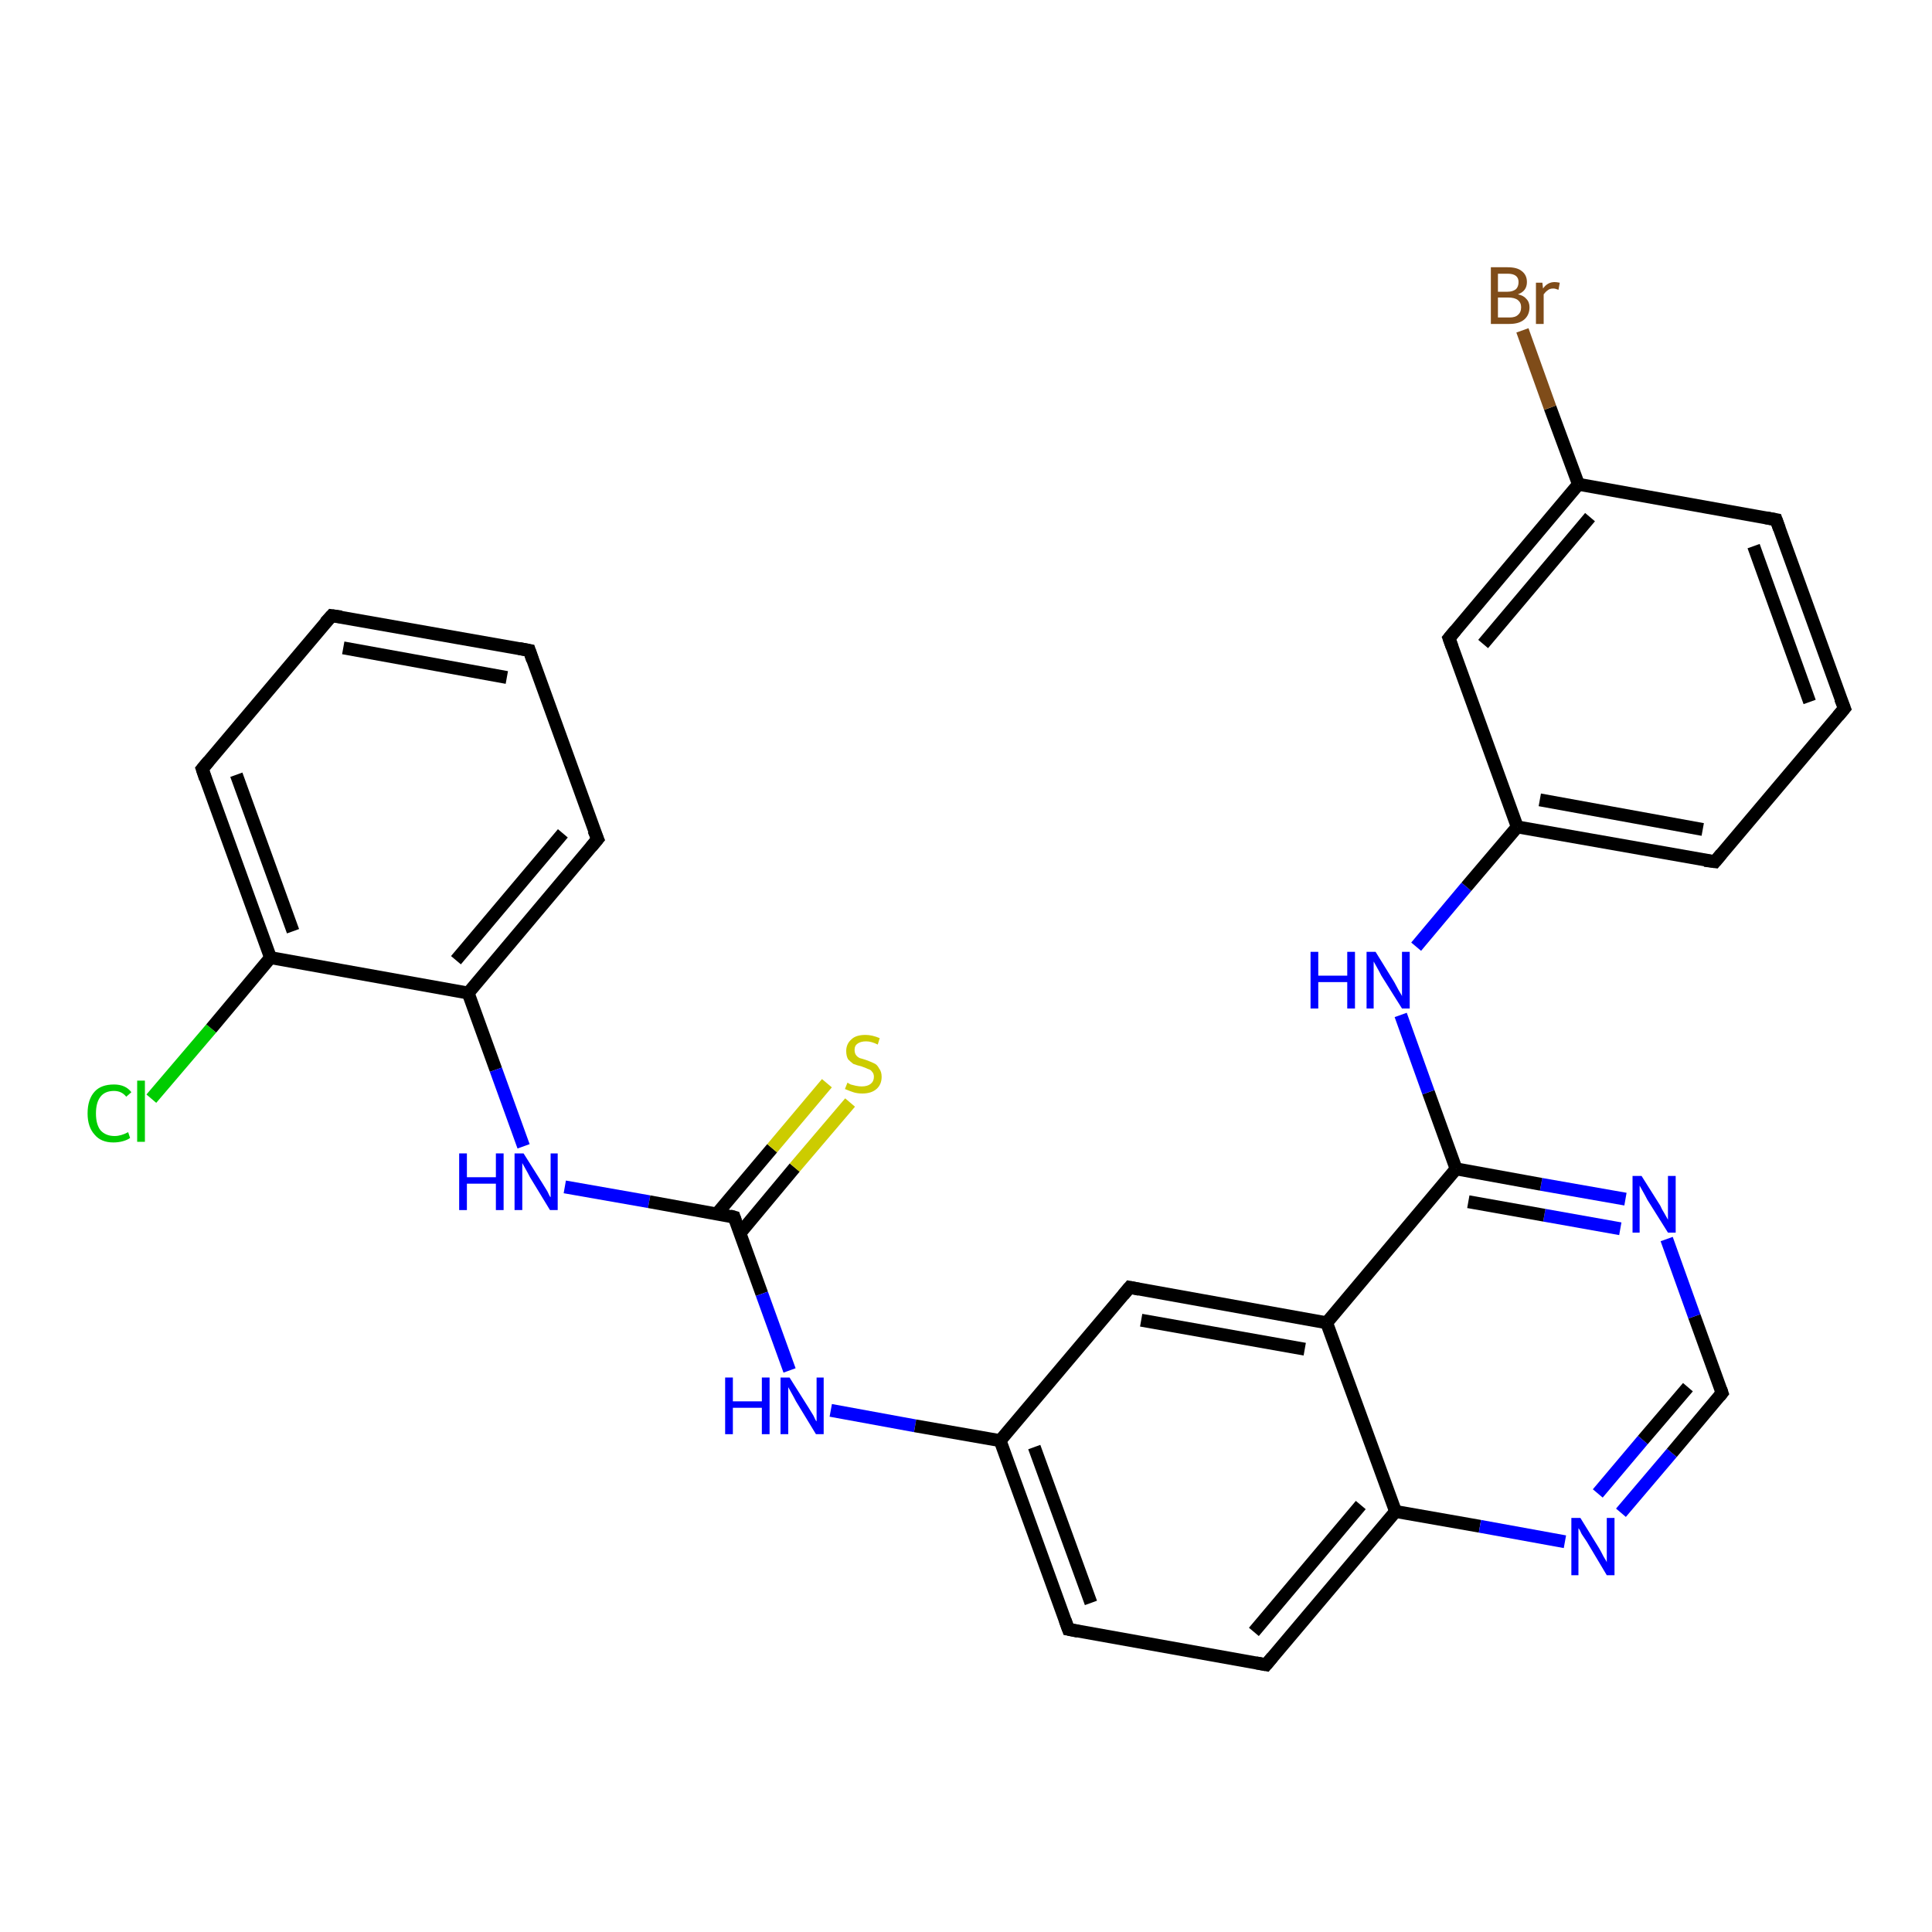 <?xml version='1.0' encoding='iso-8859-1'?>
<svg version='1.1' baseProfile='full'
              xmlns='http://www.w3.org/2000/svg'
                      xmlns:rdkit='http://www.rdkit.org/xml'
                      xmlns:xlink='http://www.w3.org/1999/xlink'
                  xml:space='preserve'
width='300px' height='300px' viewBox='0 0 300 300'>
<!-- END OF HEADER -->
<rect style='opacity:1.0;fill:#FFFFFF;stroke:none' width='300.0' height='300.0' x='0.0' y='0.0'> </rect>
<path class='bond-0 atom-0 atom-1' d='M 23.5,170.6 L 32.8,159.7' style='fill:none;fill-rule:evenodd;stroke:#00CC00;stroke-width:2.0px;stroke-linecap:butt;stroke-linejoin:miter;stroke-opacity:1' />
<path class='bond-0 atom-0 atom-1' d='M 32.8,159.7 L 42.0,148.7' style='fill:none;fill-rule:evenodd;stroke:#000000;stroke-width:2.0px;stroke-linecap:butt;stroke-linejoin:miter;stroke-opacity:1' />
<path class='bond-1 atom-1 atom-2' d='M 42.0,148.7 L 31.4,119.4' style='fill:none;fill-rule:evenodd;stroke:#000000;stroke-width:2.0px;stroke-linecap:butt;stroke-linejoin:miter;stroke-opacity:1' />
<path class='bond-1 atom-1 atom-2' d='M 45.5,144.6 L 36.7,120.3' style='fill:none;fill-rule:evenodd;stroke:#000000;stroke-width:2.0px;stroke-linecap:butt;stroke-linejoin:miter;stroke-opacity:1' />
<path class='bond-2 atom-2 atom-3' d='M 31.4,119.4 L 51.5,95.6' style='fill:none;fill-rule:evenodd;stroke:#000000;stroke-width:2.0px;stroke-linecap:butt;stroke-linejoin:miter;stroke-opacity:1' />
<path class='bond-3 atom-3 atom-4' d='M 51.5,95.6 L 82.2,101.0' style='fill:none;fill-rule:evenodd;stroke:#000000;stroke-width:2.0px;stroke-linecap:butt;stroke-linejoin:miter;stroke-opacity:1' />
<path class='bond-3 atom-3 atom-4' d='M 53.3,100.6 L 78.7,105.2' style='fill:none;fill-rule:evenodd;stroke:#000000;stroke-width:2.0px;stroke-linecap:butt;stroke-linejoin:miter;stroke-opacity:1' />
<path class='bond-4 atom-4 atom-5' d='M 82.2,101.0 L 92.8,130.3' style='fill:none;fill-rule:evenodd;stroke:#000000;stroke-width:2.0px;stroke-linecap:butt;stroke-linejoin:miter;stroke-opacity:1' />
<path class='bond-5 atom-5 atom-6' d='M 92.8,130.3 L 72.7,154.2' style='fill:none;fill-rule:evenodd;stroke:#000000;stroke-width:2.0px;stroke-linecap:butt;stroke-linejoin:miter;stroke-opacity:1' />
<path class='bond-5 atom-5 atom-6' d='M 87.4,129.4 L 70.8,149.1' style='fill:none;fill-rule:evenodd;stroke:#000000;stroke-width:2.0px;stroke-linecap:butt;stroke-linejoin:miter;stroke-opacity:1' />
<path class='bond-6 atom-6 atom-7' d='M 72.7,154.2 L 77.0,166.1' style='fill:none;fill-rule:evenodd;stroke:#000000;stroke-width:2.0px;stroke-linecap:butt;stroke-linejoin:miter;stroke-opacity:1' />
<path class='bond-6 atom-6 atom-7' d='M 77.0,166.1 L 81.3,178.0' style='fill:none;fill-rule:evenodd;stroke:#0000FF;stroke-width:2.0px;stroke-linecap:butt;stroke-linejoin:miter;stroke-opacity:1' />
<path class='bond-7 atom-7 atom-8' d='M 87.7,184.3 L 100.8,186.6' style='fill:none;fill-rule:evenodd;stroke:#0000FF;stroke-width:2.0px;stroke-linecap:butt;stroke-linejoin:miter;stroke-opacity:1' />
<path class='bond-7 atom-7 atom-8' d='M 100.8,186.6 L 114.0,189.0' style='fill:none;fill-rule:evenodd;stroke:#000000;stroke-width:2.0px;stroke-linecap:butt;stroke-linejoin:miter;stroke-opacity:1' />
<path class='bond-8 atom-8 atom-9' d='M 114.9,191.5 L 123.4,181.3' style='fill:none;fill-rule:evenodd;stroke:#000000;stroke-width:2.0px;stroke-linecap:butt;stroke-linejoin:miter;stroke-opacity:1' />
<path class='bond-8 atom-8 atom-9' d='M 123.4,181.3 L 132.0,171.2' style='fill:none;fill-rule:evenodd;stroke:#CCCC00;stroke-width:2.0px;stroke-linecap:butt;stroke-linejoin:miter;stroke-opacity:1' />
<path class='bond-8 atom-8 atom-9' d='M 111.3,188.5 L 119.9,178.3' style='fill:none;fill-rule:evenodd;stroke:#000000;stroke-width:2.0px;stroke-linecap:butt;stroke-linejoin:miter;stroke-opacity:1' />
<path class='bond-8 atom-8 atom-9' d='M 119.9,178.3 L 128.4,168.2' style='fill:none;fill-rule:evenodd;stroke:#CCCC00;stroke-width:2.0px;stroke-linecap:butt;stroke-linejoin:miter;stroke-opacity:1' />
<path class='bond-9 atom-8 atom-10' d='M 114.0,189.0 L 118.3,200.9' style='fill:none;fill-rule:evenodd;stroke:#000000;stroke-width:2.0px;stroke-linecap:butt;stroke-linejoin:miter;stroke-opacity:1' />
<path class='bond-9 atom-8 atom-10' d='M 118.3,200.9 L 122.6,212.8' style='fill:none;fill-rule:evenodd;stroke:#0000FF;stroke-width:2.0px;stroke-linecap:butt;stroke-linejoin:miter;stroke-opacity:1' />
<path class='bond-10 atom-10 atom-11' d='M 129.0,219.0 L 142.1,221.4' style='fill:none;fill-rule:evenodd;stroke:#0000FF;stroke-width:2.0px;stroke-linecap:butt;stroke-linejoin:miter;stroke-opacity:1' />
<path class='bond-10 atom-10 atom-11' d='M 142.1,221.4 L 155.3,223.7' style='fill:none;fill-rule:evenodd;stroke:#000000;stroke-width:2.0px;stroke-linecap:butt;stroke-linejoin:miter;stroke-opacity:1' />
<path class='bond-11 atom-11 atom-12' d='M 155.3,223.7 L 165.9,253.0' style='fill:none;fill-rule:evenodd;stroke:#000000;stroke-width:2.0px;stroke-linecap:butt;stroke-linejoin:miter;stroke-opacity:1' />
<path class='bond-11 atom-11 atom-12' d='M 160.6,224.7 L 169.4,248.9' style='fill:none;fill-rule:evenodd;stroke:#000000;stroke-width:2.0px;stroke-linecap:butt;stroke-linejoin:miter;stroke-opacity:1' />
<path class='bond-12 atom-12 atom-13' d='M 165.9,253.0 L 196.6,258.5' style='fill:none;fill-rule:evenodd;stroke:#000000;stroke-width:2.0px;stroke-linecap:butt;stroke-linejoin:miter;stroke-opacity:1' />
<path class='bond-13 atom-13 atom-14' d='M 196.6,258.5 L 216.7,234.7' style='fill:none;fill-rule:evenodd;stroke:#000000;stroke-width:2.0px;stroke-linecap:butt;stroke-linejoin:miter;stroke-opacity:1' />
<path class='bond-13 atom-13 atom-14' d='M 194.7,253.4 L 211.3,233.7' style='fill:none;fill-rule:evenodd;stroke:#000000;stroke-width:2.0px;stroke-linecap:butt;stroke-linejoin:miter;stroke-opacity:1' />
<path class='bond-14 atom-14 atom-15' d='M 216.7,234.7 L 229.8,237.0' style='fill:none;fill-rule:evenodd;stroke:#000000;stroke-width:2.0px;stroke-linecap:butt;stroke-linejoin:miter;stroke-opacity:1' />
<path class='bond-14 atom-14 atom-15' d='M 229.8,237.0 L 243.0,239.4' style='fill:none;fill-rule:evenodd;stroke:#0000FF;stroke-width:2.0px;stroke-linecap:butt;stroke-linejoin:miter;stroke-opacity:1' />
<path class='bond-15 atom-15 atom-16' d='M 251.7,234.9 L 259.6,225.6' style='fill:none;fill-rule:evenodd;stroke:#0000FF;stroke-width:2.0px;stroke-linecap:butt;stroke-linejoin:miter;stroke-opacity:1' />
<path class='bond-15 atom-15 atom-16' d='M 259.6,225.6 L 267.4,216.3' style='fill:none;fill-rule:evenodd;stroke:#000000;stroke-width:2.0px;stroke-linecap:butt;stroke-linejoin:miter;stroke-opacity:1' />
<path class='bond-15 atom-15 atom-16' d='M 248.1,231.9 L 255.1,223.6' style='fill:none;fill-rule:evenodd;stroke:#0000FF;stroke-width:2.0px;stroke-linecap:butt;stroke-linejoin:miter;stroke-opacity:1' />
<path class='bond-15 atom-15 atom-16' d='M 255.1,223.6 L 262.1,215.4' style='fill:none;fill-rule:evenodd;stroke:#000000;stroke-width:2.0px;stroke-linecap:butt;stroke-linejoin:miter;stroke-opacity:1' />
<path class='bond-16 atom-16 atom-17' d='M 267.4,216.3 L 263.1,204.4' style='fill:none;fill-rule:evenodd;stroke:#000000;stroke-width:2.0px;stroke-linecap:butt;stroke-linejoin:miter;stroke-opacity:1' />
<path class='bond-16 atom-16 atom-17' d='M 263.1,204.4 L 258.8,192.4' style='fill:none;fill-rule:evenodd;stroke:#0000FF;stroke-width:2.0px;stroke-linecap:butt;stroke-linejoin:miter;stroke-opacity:1' />
<path class='bond-17 atom-17 atom-18' d='M 252.4,186.2 L 239.3,183.9' style='fill:none;fill-rule:evenodd;stroke:#0000FF;stroke-width:2.0px;stroke-linecap:butt;stroke-linejoin:miter;stroke-opacity:1' />
<path class='bond-17 atom-17 atom-18' d='M 239.3,183.9 L 226.1,181.5' style='fill:none;fill-rule:evenodd;stroke:#000000;stroke-width:2.0px;stroke-linecap:butt;stroke-linejoin:miter;stroke-opacity:1' />
<path class='bond-17 atom-17 atom-18' d='M 251.6,190.8 L 239.8,188.7' style='fill:none;fill-rule:evenodd;stroke:#0000FF;stroke-width:2.0px;stroke-linecap:butt;stroke-linejoin:miter;stroke-opacity:1' />
<path class='bond-17 atom-17 atom-18' d='M 239.8,188.7 L 228.0,186.6' style='fill:none;fill-rule:evenodd;stroke:#000000;stroke-width:2.0px;stroke-linecap:butt;stroke-linejoin:miter;stroke-opacity:1' />
<path class='bond-18 atom-18 atom-19' d='M 226.1,181.5 L 221.8,169.6' style='fill:none;fill-rule:evenodd;stroke:#000000;stroke-width:2.0px;stroke-linecap:butt;stroke-linejoin:miter;stroke-opacity:1' />
<path class='bond-18 atom-18 atom-19' d='M 221.8,169.6 L 217.5,157.6' style='fill:none;fill-rule:evenodd;stroke:#0000FF;stroke-width:2.0px;stroke-linecap:butt;stroke-linejoin:miter;stroke-opacity:1' />
<path class='bond-19 atom-19 atom-20' d='M 219.9,147.0 L 227.7,137.7' style='fill:none;fill-rule:evenodd;stroke:#0000FF;stroke-width:2.0px;stroke-linecap:butt;stroke-linejoin:miter;stroke-opacity:1' />
<path class='bond-19 atom-19 atom-20' d='M 227.7,137.7 L 235.6,128.4' style='fill:none;fill-rule:evenodd;stroke:#000000;stroke-width:2.0px;stroke-linecap:butt;stroke-linejoin:miter;stroke-opacity:1' />
<path class='bond-20 atom-20 atom-21' d='M 235.6,128.4 L 266.3,133.8' style='fill:none;fill-rule:evenodd;stroke:#000000;stroke-width:2.0px;stroke-linecap:butt;stroke-linejoin:miter;stroke-opacity:1' />
<path class='bond-20 atom-20 atom-21' d='M 239.1,124.2 L 264.4,128.8' style='fill:none;fill-rule:evenodd;stroke:#000000;stroke-width:2.0px;stroke-linecap:butt;stroke-linejoin:miter;stroke-opacity:1' />
<path class='bond-21 atom-21 atom-22' d='M 266.3,133.8 L 286.4,110.0' style='fill:none;fill-rule:evenodd;stroke:#000000;stroke-width:2.0px;stroke-linecap:butt;stroke-linejoin:miter;stroke-opacity:1' />
<path class='bond-22 atom-22 atom-23' d='M 286.4,110.0 L 275.8,80.7' style='fill:none;fill-rule:evenodd;stroke:#000000;stroke-width:2.0px;stroke-linecap:butt;stroke-linejoin:miter;stroke-opacity:1' />
<path class='bond-22 atom-22 atom-23' d='M 281.0,109.0 L 272.3,84.8' style='fill:none;fill-rule:evenodd;stroke:#000000;stroke-width:2.0px;stroke-linecap:butt;stroke-linejoin:miter;stroke-opacity:1' />
<path class='bond-23 atom-23 atom-24' d='M 275.8,80.7 L 245.1,75.2' style='fill:none;fill-rule:evenodd;stroke:#000000;stroke-width:2.0px;stroke-linecap:butt;stroke-linejoin:miter;stroke-opacity:1' />
<path class='bond-24 atom-24 atom-25' d='M 245.1,75.2 L 240.7,63.3' style='fill:none;fill-rule:evenodd;stroke:#000000;stroke-width:2.0px;stroke-linecap:butt;stroke-linejoin:miter;stroke-opacity:1' />
<path class='bond-24 atom-24 atom-25' d='M 240.7,63.3 L 236.4,51.3' style='fill:none;fill-rule:evenodd;stroke:#7F4C19;stroke-width:2.0px;stroke-linecap:butt;stroke-linejoin:miter;stroke-opacity:1' />
<path class='bond-25 atom-24 atom-26' d='M 245.1,75.2 L 225.0,99.1' style='fill:none;fill-rule:evenodd;stroke:#000000;stroke-width:2.0px;stroke-linecap:butt;stroke-linejoin:miter;stroke-opacity:1' />
<path class='bond-25 atom-24 atom-26' d='M 246.9,80.3 L 230.3,100.0' style='fill:none;fill-rule:evenodd;stroke:#000000;stroke-width:2.0px;stroke-linecap:butt;stroke-linejoin:miter;stroke-opacity:1' />
<path class='bond-26 atom-18 atom-27' d='M 226.1,181.5 L 206.0,205.4' style='fill:none;fill-rule:evenodd;stroke:#000000;stroke-width:2.0px;stroke-linecap:butt;stroke-linejoin:miter;stroke-opacity:1' />
<path class='bond-27 atom-27 atom-28' d='M 206.0,205.4 L 175.4,199.9' style='fill:none;fill-rule:evenodd;stroke:#000000;stroke-width:2.0px;stroke-linecap:butt;stroke-linejoin:miter;stroke-opacity:1' />
<path class='bond-27 atom-27 atom-28' d='M 202.6,209.5 L 177.2,205.0' style='fill:none;fill-rule:evenodd;stroke:#000000;stroke-width:2.0px;stroke-linecap:butt;stroke-linejoin:miter;stroke-opacity:1' />
<path class='bond-28 atom-6 atom-1' d='M 72.7,154.2 L 42.0,148.7' style='fill:none;fill-rule:evenodd;stroke:#000000;stroke-width:2.0px;stroke-linecap:butt;stroke-linejoin:miter;stroke-opacity:1' />
<path class='bond-29 atom-28 atom-11' d='M 175.4,199.9 L 155.3,223.7' style='fill:none;fill-rule:evenodd;stroke:#000000;stroke-width:2.0px;stroke-linecap:butt;stroke-linejoin:miter;stroke-opacity:1' />
<path class='bond-30 atom-27 atom-14' d='M 206.0,205.4 L 216.7,234.7' style='fill:none;fill-rule:evenodd;stroke:#000000;stroke-width:2.0px;stroke-linecap:butt;stroke-linejoin:miter;stroke-opacity:1' />
<path class='bond-31 atom-26 atom-20' d='M 225.0,99.1 L 235.6,128.4' style='fill:none;fill-rule:evenodd;stroke:#000000;stroke-width:2.0px;stroke-linecap:butt;stroke-linejoin:miter;stroke-opacity:1' />
<path d='M 31.9,120.9 L 31.4,119.4 L 32.4,118.2' style='fill:none;stroke:#000000;stroke-width:2.0px;stroke-linecap:butt;stroke-linejoin:miter;stroke-opacity:1;' />
<path d='M 50.5,96.7 L 51.5,95.6 L 53.0,95.8' style='fill:none;stroke:#000000;stroke-width:2.0px;stroke-linecap:butt;stroke-linejoin:miter;stroke-opacity:1;' />
<path d='M 80.6,100.7 L 82.2,101.0 L 82.7,102.5' style='fill:none;stroke:#000000;stroke-width:2.0px;stroke-linecap:butt;stroke-linejoin:miter;stroke-opacity:1;' />
<path d='M 92.2,128.9 L 92.8,130.3 L 91.8,131.5' style='fill:none;stroke:#000000;stroke-width:2.0px;stroke-linecap:butt;stroke-linejoin:miter;stroke-opacity:1;' />
<path d='M 113.3,188.8 L 114.0,189.0 L 114.2,189.6' style='fill:none;stroke:#000000;stroke-width:2.0px;stroke-linecap:butt;stroke-linejoin:miter;stroke-opacity:1;' />
<path d='M 165.4,251.6 L 165.9,253.0 L 167.4,253.3' style='fill:none;stroke:#000000;stroke-width:2.0px;stroke-linecap:butt;stroke-linejoin:miter;stroke-opacity:1;' />
<path d='M 195.0,258.2 L 196.6,258.5 L 197.6,257.3' style='fill:none;stroke:#000000;stroke-width:2.0px;stroke-linecap:butt;stroke-linejoin:miter;stroke-opacity:1;' />
<path d='M 267.0,216.8 L 267.4,216.3 L 267.2,215.7' style='fill:none;stroke:#000000;stroke-width:2.0px;stroke-linecap:butt;stroke-linejoin:miter;stroke-opacity:1;' />
<path d='M 264.7,133.6 L 266.3,133.8 L 267.3,132.6' style='fill:none;stroke:#000000;stroke-width:2.0px;stroke-linecap:butt;stroke-linejoin:miter;stroke-opacity:1;' />
<path d='M 285.4,111.2 L 286.4,110.0 L 285.8,108.5' style='fill:none;stroke:#000000;stroke-width:2.0px;stroke-linecap:butt;stroke-linejoin:miter;stroke-opacity:1;' />
<path d='M 276.3,82.1 L 275.8,80.7 L 274.2,80.4' style='fill:none;stroke:#000000;stroke-width:2.0px;stroke-linecap:butt;stroke-linejoin:miter;stroke-opacity:1;' />
<path d='M 226.0,97.9 L 225.0,99.1 L 225.5,100.5' style='fill:none;stroke:#000000;stroke-width:2.0px;stroke-linecap:butt;stroke-linejoin:miter;stroke-opacity:1;' />
<path d='M 176.9,200.2 L 175.4,199.9 L 174.4,201.1' style='fill:none;stroke:#000000;stroke-width:2.0px;stroke-linecap:butt;stroke-linejoin:miter;stroke-opacity:1;' />
<path class='atom-0' d='M 13.6 172.9
Q 13.6 170.7, 14.7 169.5
Q 15.7 168.4, 17.7 168.4
Q 19.5 168.4, 20.4 169.6
L 19.6 170.3
Q 18.9 169.4, 17.7 169.4
Q 16.3 169.4, 15.6 170.3
Q 14.9 171.2, 14.9 172.9
Q 14.9 174.6, 15.6 175.5
Q 16.4 176.4, 17.8 176.4
Q 18.8 176.4, 19.9 175.8
L 20.2 176.7
Q 19.8 177.0, 19.1 177.2
Q 18.4 177.4, 17.6 177.4
Q 15.7 177.4, 14.7 176.2
Q 13.6 175.0, 13.6 172.9
' fill='#00CC00'/>
<path class='atom-0' d='M 21.3 167.8
L 22.5 167.8
L 22.5 177.3
L 21.3 177.3
L 21.3 167.8
' fill='#00CC00'/>
<path class='atom-7' d='M 71.3 179.1
L 72.5 179.1
L 72.5 182.8
L 77.0 182.8
L 77.0 179.1
L 78.2 179.1
L 78.2 187.9
L 77.0 187.9
L 77.0 183.8
L 72.5 183.8
L 72.5 187.9
L 71.3 187.9
L 71.3 179.1
' fill='#0000FF'/>
<path class='atom-7' d='M 81.3 179.1
L 84.2 183.7
Q 84.5 184.2, 85.0 185.0
Q 85.4 185.9, 85.5 185.9
L 85.5 179.1
L 86.6 179.1
L 86.6 187.9
L 85.4 187.9
L 82.3 182.8
Q 82.0 182.2, 81.6 181.5
Q 81.2 180.8, 81.1 180.6
L 81.1 187.9
L 79.9 187.9
L 79.9 179.1
L 81.3 179.1
' fill='#0000FF'/>
<path class='atom-9' d='M 131.6 168.1
Q 131.7 168.2, 132.1 168.4
Q 132.5 168.5, 132.9 168.6
Q 133.4 168.7, 133.8 168.7
Q 134.7 168.7, 135.2 168.3
Q 135.7 167.9, 135.7 167.2
Q 135.7 166.7, 135.4 166.4
Q 135.2 166.1, 134.8 166.0
Q 134.4 165.8, 133.8 165.6
Q 133.0 165.4, 132.5 165.2
Q 132.1 164.9, 131.7 164.5
Q 131.4 164.0, 131.4 163.2
Q 131.4 162.1, 132.2 161.4
Q 132.9 160.7, 134.4 160.7
Q 135.4 160.7, 136.6 161.2
L 136.3 162.2
Q 135.3 161.7, 134.5 161.7
Q 133.6 161.7, 133.1 162.1
Q 132.7 162.4, 132.7 163.0
Q 132.7 163.5, 132.9 163.8
Q 133.1 164.1, 133.5 164.3
Q 133.9 164.4, 134.5 164.6
Q 135.3 164.9, 135.7 165.1
Q 136.2 165.3, 136.5 165.9
Q 136.9 166.4, 136.9 167.2
Q 136.9 168.4, 136.1 169.1
Q 135.3 169.8, 133.9 169.8
Q 133.1 169.8, 132.5 169.6
Q 131.9 169.4, 131.2 169.1
L 131.6 168.1
' fill='#CCCC00'/>
<path class='atom-10' d='M 112.6 213.9
L 113.8 213.9
L 113.8 217.6
L 118.3 217.6
L 118.3 213.9
L 119.5 213.9
L 119.5 222.7
L 118.3 222.7
L 118.3 218.6
L 113.8 218.6
L 113.8 222.7
L 112.6 222.7
L 112.6 213.9
' fill='#0000FF'/>
<path class='atom-10' d='M 122.6 213.9
L 125.5 218.5
Q 125.8 219.0, 126.3 219.8
Q 126.7 220.7, 126.8 220.7
L 126.8 213.9
L 127.9 213.9
L 127.9 222.7
L 126.7 222.7
L 123.6 217.6
Q 123.3 217.0, 122.9 216.3
Q 122.5 215.6, 122.4 215.4
L 122.4 222.7
L 121.2 222.7
L 121.2 213.9
L 122.6 213.9
' fill='#0000FF'/>
<path class='atom-15' d='M 245.4 235.7
L 248.3 240.4
Q 248.6 240.9, 249.0 241.7
Q 249.5 242.5, 249.5 242.6
L 249.5 235.7
L 250.7 235.7
L 250.7 244.6
L 249.5 244.6
L 246.4 239.4
Q 246.0 238.8, 245.6 238.2
Q 245.3 237.5, 245.1 237.3
L 245.1 244.6
L 244.0 244.6
L 244.0 235.7
L 245.4 235.7
' fill='#0000FF'/>
<path class='atom-17' d='M 254.9 182.6
L 257.8 187.2
Q 258.0 187.7, 258.5 188.5
Q 259.0 189.4, 259.0 189.4
L 259.0 182.6
L 260.2 182.6
L 260.2 191.4
L 259.0 191.4
L 255.8 186.3
Q 255.5 185.7, 255.1 185.0
Q 254.7 184.3, 254.6 184.1
L 254.6 191.4
L 253.5 191.4
L 253.5 182.6
L 254.9 182.6
' fill='#0000FF'/>
<path class='atom-19' d='M 203.5 147.8
L 204.7 147.8
L 204.7 151.5
L 209.2 151.5
L 209.2 147.8
L 210.4 147.8
L 210.4 156.6
L 209.2 156.6
L 209.2 152.5
L 204.7 152.5
L 204.7 156.6
L 203.5 156.6
L 203.5 147.8
' fill='#0000FF'/>
<path class='atom-19' d='M 213.6 147.8
L 216.5 152.5
Q 216.7 152.9, 217.2 153.8
Q 217.7 154.6, 217.7 154.7
L 217.7 147.8
L 218.9 147.8
L 218.9 156.6
L 217.7 156.6
L 214.5 151.5
Q 214.2 150.9, 213.8 150.2
Q 213.4 149.5, 213.3 149.3
L 213.3 156.6
L 212.2 156.6
L 212.2 147.8
L 213.6 147.8
' fill='#0000FF'/>
<path class='atom-25' d='M 235.7 45.7
Q 236.6 45.9, 237.0 46.4
Q 237.5 46.9, 237.5 47.7
Q 237.5 48.9, 236.7 49.6
Q 235.9 50.3, 234.4 50.3
L 231.5 50.3
L 231.5 41.5
L 234.1 41.5
Q 235.6 41.5, 236.3 42.1
Q 237.1 42.7, 237.1 43.8
Q 237.1 45.2, 235.7 45.7
M 232.6 42.5
L 232.6 45.3
L 234.1 45.3
Q 234.9 45.3, 235.4 44.9
Q 235.8 44.5, 235.8 43.8
Q 235.8 42.5, 234.1 42.5
L 232.6 42.5
M 234.4 49.3
Q 235.3 49.3, 235.7 48.9
Q 236.2 48.5, 236.2 47.7
Q 236.2 47.0, 235.7 46.6
Q 235.2 46.2, 234.2 46.2
L 232.6 46.2
L 232.6 49.3
L 234.4 49.3
' fill='#7F4C19'/>
<path class='atom-25' d='M 239.5 43.9
L 239.6 44.8
Q 240.3 43.8, 241.4 43.8
Q 241.7 43.8, 242.2 43.9
L 242.0 45.0
Q 241.5 44.8, 241.2 44.8
Q 240.6 44.8, 240.3 45.1
Q 240.0 45.3, 239.7 45.7
L 239.7 50.3
L 238.5 50.3
L 238.5 43.9
L 239.5 43.9
' fill='#7F4C19'/>
</svg>
